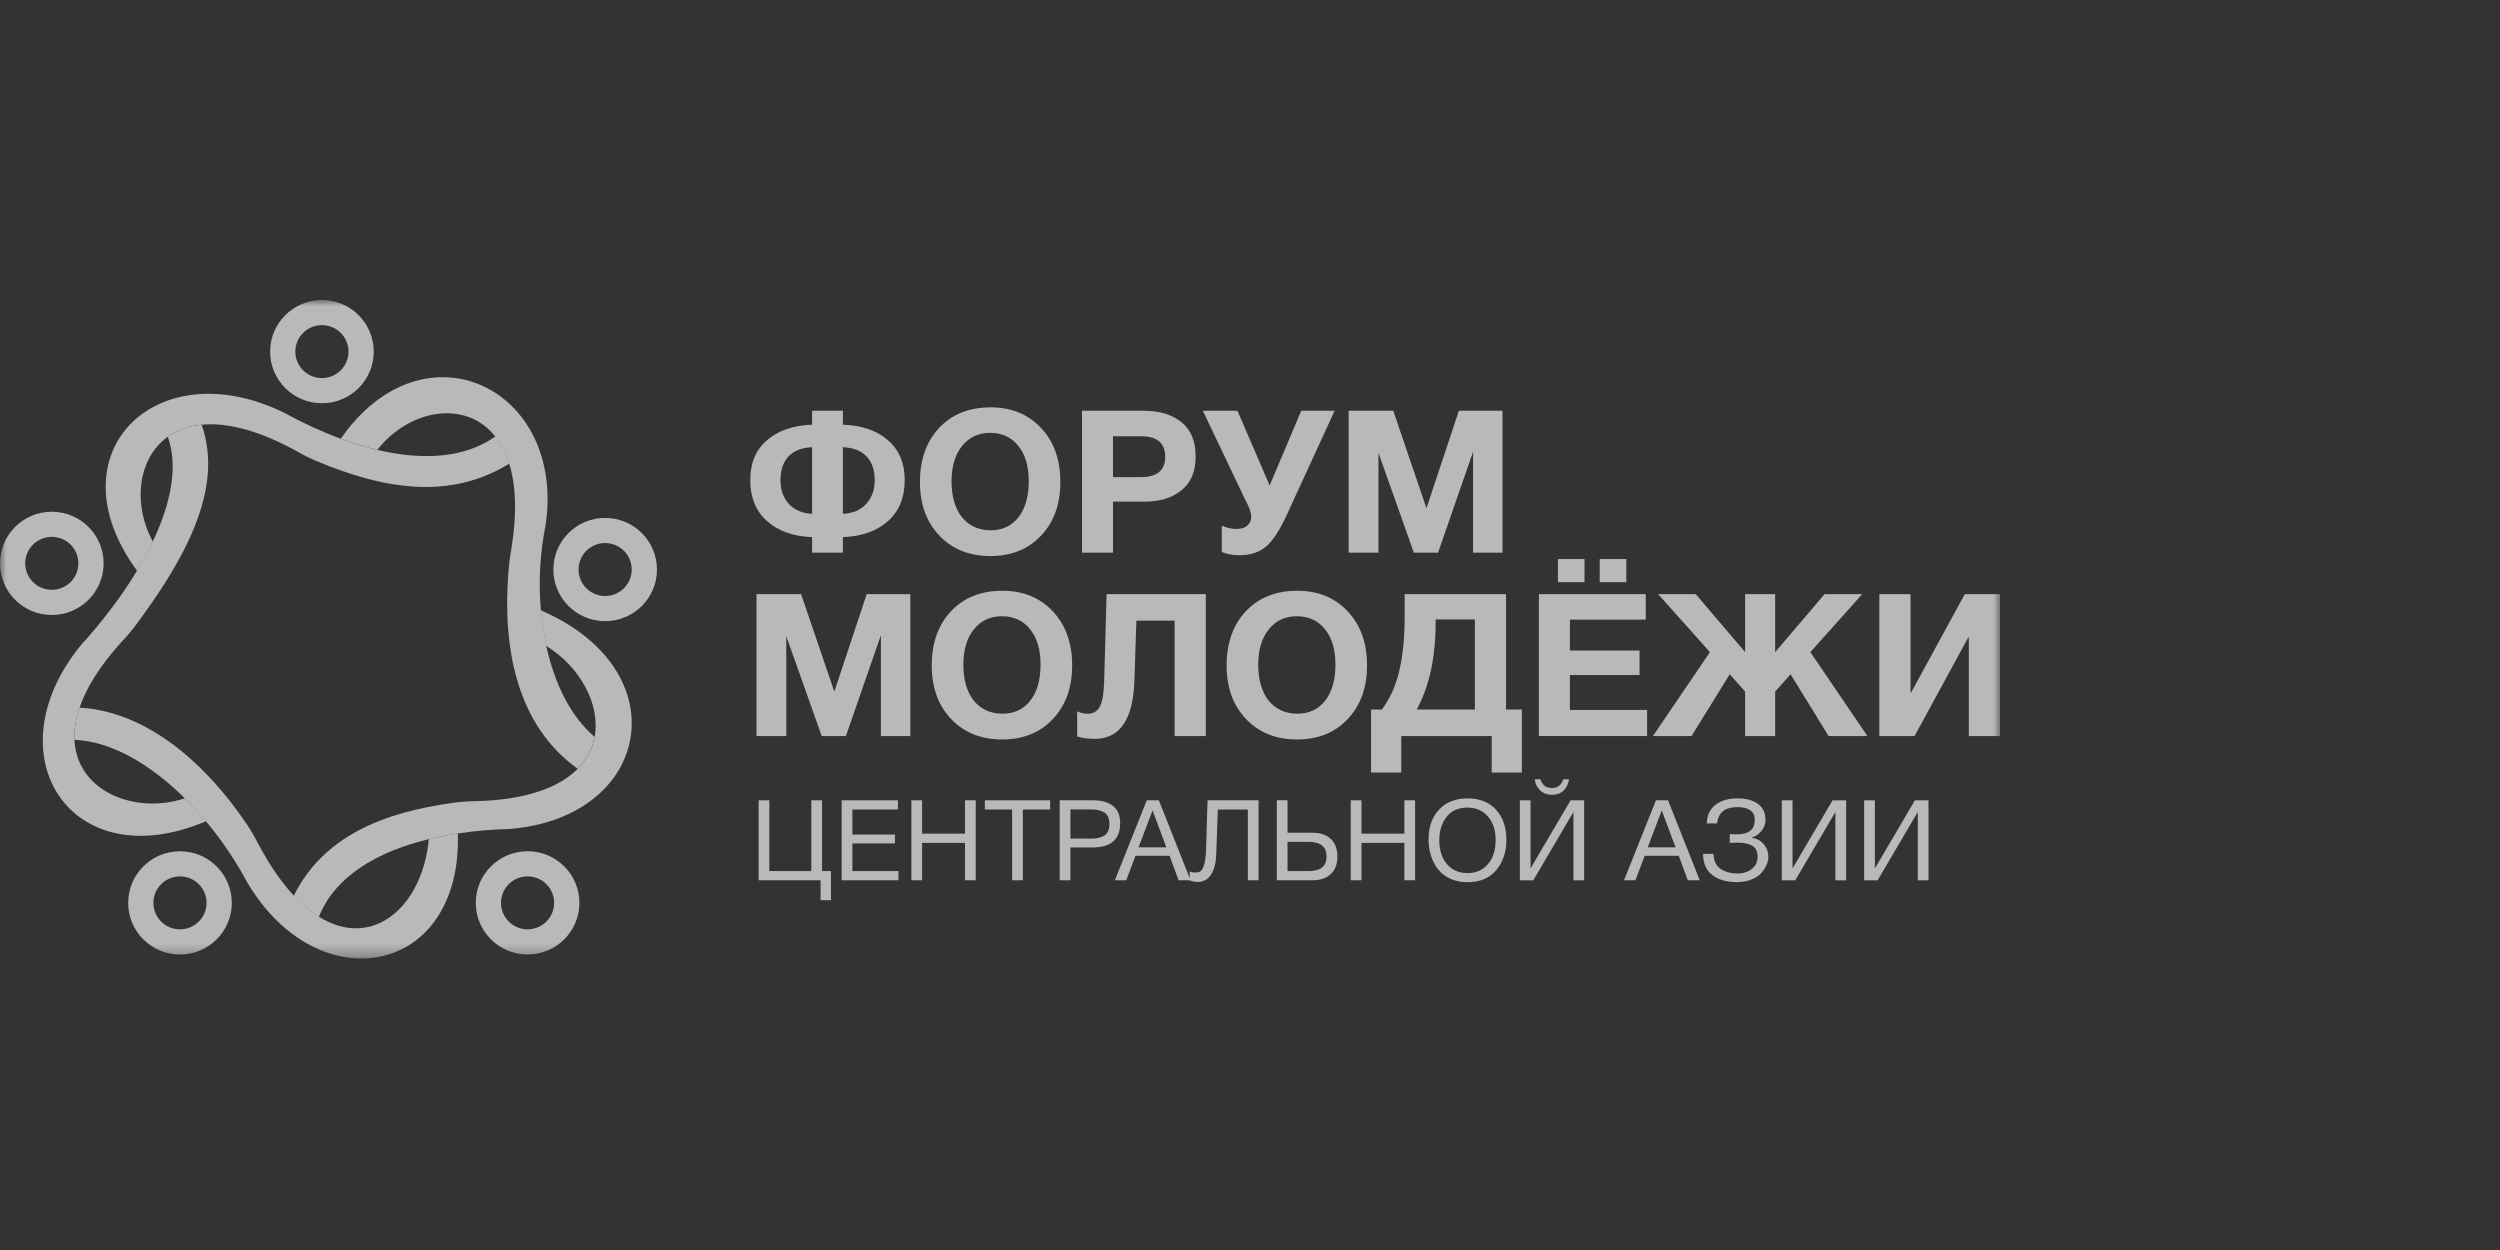 <?xml version="1.0" encoding="UTF-8"?> <svg xmlns="http://www.w3.org/2000/svg" width="200" height="100" viewBox="0 0 200 100" fill="none"><rect x="0" y="0" width="200" height="100" fill="#333333" stroke="none"/> <g opacity="0.7"> <mask id="mask0_1328_696" style="mask-type:luminance" maskUnits="userSpaceOnUse" x="0" y="24" width="160" height="53"> <path d="M160 24H0V76.683H160V24Z" fill="white"></path> </mask> <g mask="url(#mask0_1328_696)"> <path d="M12.447 43.697L11.145 45.906C11.082 45.822 11.02 45.741 10.96 45.657C11.428 44.88 11.854 44.096 12.223 43.318C12.293 43.447 12.368 43.572 12.447 43.697Z" fill="#F2F2F2"></path> <path d="M41.066 36.888C40.956 36.961 40.845 37.03 40.735 37.098C40.463 36.224 40.082 35.502 39.623 34.924C39.665 34.894 39.709 34.863 39.751 34.831C40.429 35.308 40.843 36.015 41.064 36.886L41.066 36.888Z" fill="#F2F2F2"></path> <path d="M25.516 73.341C25.48 73.431 25.447 73.523 25.415 73.615C24.574 73.544 23.824 73.127 23.139 72.461C23.254 72.181 23.378 71.91 23.509 71.648C24.18 72.369 24.854 72.927 25.516 73.339V73.341Z" fill="#F2F2F2"></path> <path d="M43.697 51.671C43.519 51.562 43.339 51.459 43.154 51.363L42.977 48.701C43.074 48.741 43.172 48.782 43.268 48.824C43.352 49.799 43.496 50.753 43.699 51.671H43.697Z" fill="#F2F2F2"></path> <path d="M16.677 65.617C16.611 65.646 16.545 65.674 16.478 65.702C15.951 65.071 15.4 64.47 14.832 63.905L16.675 65.615L16.677 65.617Z" fill="#F2F2F2"></path> <path d="M40.744 66.317C39.331 66.357 37.947 66.475 36.627 66.677C35.83 66.797 35.053 66.947 34.306 67.129C30.081 68.154 26.769 70.164 25.516 73.342C24.853 72.93 24.18 72.373 23.508 71.651C25.858 66.929 30.591 64.99 36.321 64.216C36.942 64.133 37.57 64.094 38.202 64.091C42.242 63.966 44.796 62.94 46.216 61.503C46.964 60.745 47.399 59.873 47.57 58.955C48.062 56.31 46.354 53.306 43.699 51.675C43.496 50.757 43.353 49.803 43.268 48.828C54.389 53.623 52.121 65.408 40.744 66.321V66.317ZM46.352 72.228C46.352 74.509 44.498 76.358 42.207 76.358C39.917 76.358 38.062 74.509 38.062 72.228C38.062 69.948 39.918 68.099 42.207 68.099C44.496 68.099 46.352 69.946 46.352 72.228ZM44.332 72.228C44.332 71.059 43.381 70.11 42.205 70.11C41.03 70.11 40.081 71.057 40.081 72.228C40.081 73.4 41.031 74.345 42.205 74.345C43.38 74.345 44.332 73.398 44.332 72.228Z" fill="#F2F2F2"></path> <path d="M19.802 70.635C18.875 68.891 17.741 67.213 16.477 65.704C15.95 65.073 15.398 64.472 14.83 63.907C14.826 63.903 14.823 63.9 14.819 63.896C12.051 61.149 8.878 59.285 5.954 59.188C5.917 58.408 6.043 57.546 6.362 56.609C11.801 56.923 16.517 61.136 19.756 65.959C20.103 66.476 20.412 67.016 20.691 67.571C21.609 69.286 22.556 70.629 23.507 71.65C24.178 72.371 24.852 72.929 25.515 73.341C29.884 76.059 33.829 72.421 34.305 67.127C35.051 66.947 35.828 66.797 36.625 66.675C36.988 78.013 25.548 80.249 19.802 70.633V70.635ZM18.544 72.23C18.544 74.51 16.689 76.36 14.399 76.36C12.108 76.36 10.254 74.51 10.254 72.23C10.254 69.95 12.11 68.101 14.399 68.101C16.688 68.101 18.544 69.948 18.544 72.23ZM16.524 72.23C16.524 71.061 15.573 70.112 14.397 70.112C13.221 70.112 12.272 71.059 12.272 72.23C12.272 73.402 13.223 74.347 14.397 74.347C15.571 74.347 16.524 73.4 16.524 72.23Z" fill="#F2F2F2"></path> <path d="M14.831 63.905C15.4 64.47 15.95 65.071 16.478 65.702C5.617 70.308 -0.71 60.337 6.502 51.579C8.155 49.763 9.713 47.733 10.962 45.659C11.43 44.882 11.855 44.098 12.225 43.32C13.661 40.299 14.277 37.329 13.424 34.942C14.142 34.43 15.043 34.084 16.128 33.98C18.013 39.255 14.495 45.094 10.931 49.921C10.561 50.421 10.155 50.896 9.725 51.348C7.962 53.292 6.896 55.055 6.366 56.61C6.046 57.549 5.921 58.409 5.957 59.19C6.146 63.333 10.842 65.18 14.786 63.863L14.823 63.896C14.823 63.896 14.83 63.903 14.833 63.907L14.831 63.905ZM8.29 45.068C8.29 47.348 6.435 49.198 4.145 49.198C1.854 49.198 0 47.348 0 45.068C0 42.788 1.856 40.939 4.145 40.939C6.434 40.939 8.29 42.788 8.29 45.068ZM6.27 45.068C6.27 43.898 5.319 42.95 4.143 42.95C2.967 42.95 2.018 43.897 2.018 45.068C2.018 46.24 2.969 47.185 4.143 47.185C5.317 47.185 6.27 46.238 6.27 45.068Z" fill="#F2F2F2"></path> <path d="M40.735 37.098C36.039 39.988 30.784 39.189 25.303 36.875C24.728 36.632 24.169 36.349 23.629 36.036C20.536 34.35 18.043 33.792 16.128 33.978C15.041 34.082 14.142 34.428 13.424 34.941C10.971 36.693 10.631 40.412 12.225 43.318C11.855 44.099 11.43 44.881 10.962 45.657C4.089 36.288 12.462 28.037 22.674 32.991C24.194 33.823 25.738 34.538 27.262 35.099C28.248 35.462 29.227 35.761 30.184 35.989C33.813 36.847 37.166 36.66 39.625 34.923C40.084 35.502 40.463 36.224 40.737 37.098H40.735ZM29.9 28.13C29.9 30.41 28.044 32.259 25.755 32.259C23.466 32.259 21.61 30.41 21.61 28.13C21.61 25.849 23.466 24 25.755 24C28.044 24 29.9 25.849 29.9 28.13ZM27.88 28.13C27.88 26.96 26.929 26.011 25.753 26.011C24.578 26.011 23.627 26.96 23.627 28.13C23.627 29.299 24.579 30.248 25.753 30.248C26.927 30.248 27.88 29.301 27.88 28.13Z" fill="#F2F2F2"></path> <path d="M47.568 58.952C47.398 59.868 46.964 60.742 46.214 61.5C41.305 57.991 40.19 51.788 40.677 45.694C40.726 45.075 40.801 44.46 40.918 43.85C41.384 40.993 41.256 38.767 40.736 37.096C40.464 36.222 40.084 35.501 39.625 34.922C37.239 31.912 32.729 32.756 30.184 35.987C29.227 35.761 28.248 35.461 27.262 35.097C33.903 25.54 45.289 31.013 43.646 42.032C43.194 44.26 43.074 46.593 43.268 48.821C43.351 49.796 43.496 50.75 43.699 51.668C44.368 54.718 45.68 57.358 47.569 58.948L47.568 58.952ZM52.557 45.562C52.557 47.842 50.703 49.692 48.412 49.692C46.122 49.692 44.269 47.842 44.269 45.562C44.269 43.282 46.123 41.433 48.412 41.433C50.701 41.433 52.557 43.282 52.557 45.562ZM50.537 45.562C50.537 44.392 49.586 43.445 48.41 43.445C47.234 43.445 46.286 44.392 46.286 45.562C46.286 46.732 47.236 47.681 48.41 47.681C49.584 47.681 50.537 46.734 50.537 45.562Z" fill="#F2F2F2"></path> <path d="M65.646 72.014V70.422H60.69V64.023H61.548V69.685H64.906V64.023H65.765V69.685H66.476V72.014H65.646Z" fill="#F2F2F2"></path> <path d="M71.833 64.023V64.76H68.191V66.764H71.596V67.475H68.191V69.685H71.878V70.422H67.332V64.023H71.831H71.833Z" fill="#F2F2F2"></path> <path d="M78.058 64.023V70.422H77.2V67.43H73.768V70.422H72.91V64.023H73.768V66.693H77.2V64.023H78.058Z" fill="#F2F2F2"></path> <path d="M84.01 64.023V64.76H81.827V70.422H80.969V64.76H78.788V64.023H84.01Z" fill="#F2F2F2"></path> <path d="M84.776 64.023H87.45C88.112 64.023 88.639 64.171 89.029 64.468C89.418 64.765 89.613 65.231 89.613 65.865C89.613 67.153 88.873 67.798 87.394 67.798H85.632V70.422H84.774V64.023H84.776ZM85.634 64.751V67.089H87.286C87.748 67.089 88.109 67.004 88.367 66.833C88.626 66.663 88.754 66.359 88.754 65.921C88.754 65.676 88.713 65.472 88.631 65.311C88.549 65.149 88.429 65.029 88.27 64.951C88.111 64.873 87.947 64.821 87.776 64.793C87.607 64.765 87.403 64.753 87.165 64.753H85.632L85.634 64.751Z" fill="#F2F2F2"></path> <path d="M92.708 64.023L95.246 70.422H94.288L93.567 68.464H90.839L90.1 70.422H89.187L91.743 64.023H92.711H92.708ZM93.309 67.789L92.206 64.831L91.082 67.789H93.309Z" fill="#F2F2F2"></path> <path d="M100.685 64.023V70.422H99.826V64.76H97.427L97.299 68.365C97.275 69.035 97.137 69.569 96.884 69.963C96.631 70.358 96.268 70.556 95.793 70.556C95.598 70.556 95.393 70.514 95.173 70.431V69.712C95.27 69.771 95.426 69.802 95.638 69.802C95.815 69.802 95.956 69.762 96.063 69.68C96.169 69.599 96.263 69.416 96.345 69.127C96.427 68.841 96.474 68.439 96.486 67.923L96.605 64.023H100.685Z" fill="#F2F2F2"></path> <path d="M106.991 68.526C106.991 69.126 106.817 69.592 106.466 69.924C106.115 70.257 105.625 70.422 104.992 70.422H102.145V64.023H103.003V66.62H104.992C105.631 66.62 106.124 66.786 106.471 67.118C106.818 67.45 106.991 67.92 106.991 68.525V68.526ZM106.124 68.526C106.124 67.742 105.649 67.35 104.7 67.35H103.003V69.687H104.7C105.649 69.687 106.124 69.301 106.124 68.528V68.526Z" fill="#F2F2F2"></path> <path d="M113.207 64.023V70.422H112.349V67.43H108.917V70.422H108.059V64.023H108.917V66.693H112.349V64.023H113.207Z" fill="#F2F2F2"></path> <path d="M117.388 63.87C118.374 63.87 119.139 64.174 119.689 64.783C120.237 65.391 120.51 66.187 120.51 67.169C120.51 68.151 120.24 68.973 119.697 69.614C119.157 70.256 118.389 70.575 117.397 70.575C116.893 70.575 116.439 70.485 116.038 70.306C115.637 70.127 115.308 69.877 115.055 69.56C114.802 69.242 114.612 68.881 114.482 68.472C114.351 68.066 114.285 67.624 114.285 67.151C114.285 66.15 114.566 65.353 115.129 64.76C115.692 64.167 116.444 63.87 117.388 63.87ZM117.388 64.607C116.664 64.607 116.108 64.857 115.722 65.358C115.335 65.858 115.143 66.477 115.143 67.214C115.143 68.017 115.349 68.657 115.758 69.133C116.169 69.609 116.718 69.847 117.405 69.847C118.093 69.847 118.632 69.607 119.038 69.128C119.446 68.648 119.651 68.01 119.651 67.214C119.651 66.418 119.445 65.791 119.035 65.318C118.623 64.845 118.075 64.609 117.388 64.609V64.607Z" fill="#F2F2F2"></path> <path d="M121.586 70.424V64.025H122.444V69.446H122.461L125.646 64.025H126.733V70.424H125.875V64.986H125.858L122.664 70.424H121.586ZM125.528 62.342C125.467 62.721 125.321 63.022 125.085 63.246C124.85 63.47 124.543 63.583 124.159 63.583C123.775 63.583 123.475 63.469 123.224 63.237C122.971 63.006 122.82 62.709 122.772 62.342H123.237C123.377 62.81 123.681 63.044 124.15 63.044C124.619 63.044 124.906 62.81 125.062 62.342H125.528Z" fill="#F2F2F2"></path> <path d="M133.443 64.023L135.98 70.422H135.023L134.302 68.464H131.574L130.834 70.422H129.922L132.478 64.023H133.446H133.443ZM134.044 67.789L132.94 64.831L131.817 67.789H134.044Z" fill="#F2F2F2"></path> <path d="M141.466 68.554C141.466 68.764 141.417 68.982 141.319 69.206C141.221 69.43 141.078 69.647 140.89 69.858C140.701 70.068 140.436 70.238 140.096 70.37C139.756 70.502 139.369 70.569 138.938 70.569C138.121 70.569 137.469 70.379 136.98 69.998C136.491 69.618 136.246 69.056 136.246 68.312H137.077C137.096 68.858 137.281 69.254 137.633 69.503C137.987 69.752 138.446 69.877 139.011 69.877C139.468 69.877 139.849 69.755 140.152 69.508C140.456 69.263 140.609 68.938 140.609 68.537C140.609 68.314 140.565 68.126 140.482 67.97C140.396 67.814 140.272 67.697 140.107 67.619C139.941 67.541 139.77 67.487 139.59 67.457C139.41 67.428 139.203 67.412 138.965 67.412C138.758 67.412 138.565 67.419 138.381 67.43V66.729C138.479 66.741 138.673 66.747 138.965 66.747C139.909 66.747 140.381 66.362 140.381 65.596C140.381 64.913 139.914 64.571 138.983 64.571C137.998 64.571 137.458 65.005 137.368 65.874H136.537C136.562 65.214 136.799 64.717 137.249 64.378C137.699 64.039 138.287 63.87 139.011 63.87C139.674 63.87 140.211 64.014 140.623 64.301C141.033 64.59 141.239 65.021 141.239 65.596C141.239 65.919 141.133 66.211 140.919 66.472C140.707 66.733 140.454 66.905 140.162 66.988V67.016C140.576 67.094 140.898 67.277 141.125 67.564C141.354 67.852 141.468 68.18 141.468 68.552L141.466 68.554Z" fill="#F2F2F2"></path> <path d="M142.543 70.424V64.025H143.402V69.446H143.419L146.604 64.025H147.691V70.424H146.832V64.986H146.815L143.621 70.424H142.545H142.543Z" fill="#F2F2F2"></path> <path d="M149.132 70.424V64.025H149.99V69.446H150.008L153.193 64.025H154.28V70.424H153.422V64.986H153.404L150.21 70.424H149.134H149.132Z" fill="#F2F2F2"></path> <path d="M72.378 38.408C72.378 39.801 71.929 40.895 71.033 41.693C70.136 42.491 68.936 42.915 67.432 42.969V44.213H64.967V42.969C63.463 42.915 62.263 42.491 61.367 41.693C60.47 40.895 60.022 39.801 60.022 38.408C60.022 37.016 60.466 35.996 61.358 35.219C62.249 34.444 63.453 34.029 64.967 33.975V32.859H67.432V33.975C68.946 34.029 70.15 34.442 71.041 35.219C71.931 35.996 72.378 37.058 72.378 38.408ZM64.967 41.102V35.777C64.145 35.808 63.519 36.053 63.087 36.511C62.654 36.968 62.439 37.6 62.439 38.408C62.439 39.217 62.663 39.82 63.111 40.313C63.559 40.807 64.179 41.071 64.967 41.102ZM69.977 38.408C69.977 37.6 69.759 36.968 69.322 36.511C68.883 36.053 68.254 35.808 67.432 35.777V41.102C68.22 41.071 68.844 40.807 69.297 40.313C69.75 39.82 69.977 39.184 69.977 38.408Z" fill="#F2F2F2"></path> <path d="M79.243 32.587C80.908 32.587 82.255 33.138 83.286 34.239C84.315 35.339 84.83 36.776 84.83 38.552C84.83 40.328 84.315 41.761 83.286 42.85C82.256 43.94 80.904 44.484 79.228 44.484C77.552 44.484 76.182 43.94 75.148 42.85C74.112 41.761 73.595 40.328 73.595 38.552C73.595 36.776 74.11 35.313 75.139 34.223C76.168 33.133 77.537 32.589 79.243 32.589V32.587ZM79.212 34.628C78.274 34.628 77.524 34.979 76.964 35.679C76.404 36.382 76.123 37.322 76.123 38.502C76.123 39.682 76.4 40.681 76.955 41.371C77.509 42.063 78.272 42.414 79.243 42.425C80.193 42.425 80.939 42.074 81.483 41.371C82.028 40.669 82.3 39.713 82.3 38.502C82.3 37.291 82.022 36.368 81.468 35.672C80.913 34.977 80.161 34.628 79.212 34.628Z" fill="#F2F2F2"></path> <path d="M86.558 32.859H91.473C92.753 32.859 93.769 33.165 94.522 33.777C95.274 34.388 95.651 35.299 95.651 36.511C95.651 37.722 95.278 38.601 94.531 39.213C93.784 39.825 92.807 40.129 91.601 40.129H89.041V44.212H86.56V32.859H86.558ZM89.039 34.899V38.169H91.263C92.565 38.169 93.217 37.626 93.217 36.542C93.217 35.457 92.572 34.899 91.281 34.899H89.041H89.039Z" fill="#F2F2F2"></path> <path d="M97.744 44.164V42.06C98.148 42.23 98.55 42.315 98.944 42.315C99.307 42.315 99.59 42.223 99.792 42.037C99.994 41.851 100.097 41.62 100.097 41.344C100.097 41.248 100.087 41.153 100.066 41.057C100.045 40.961 100.012 40.855 99.97 40.737C99.927 40.621 99.89 40.527 99.858 40.459C99.827 40.389 99.776 40.287 99.707 40.148C99.637 40.011 99.592 39.92 99.57 39.877L96.227 32.86H98.995L101.572 38.839L104.099 32.86H106.772L102.93 41.215C102.386 42.406 101.842 43.238 101.298 43.711C100.753 44.184 100.033 44.42 99.136 44.42C98.634 44.42 98.17 44.335 97.744 44.164Z" fill="#F2F2F2"></path> <path d="M107.892 44.212V32.859H111.46L114.117 40.656L116.71 32.859H120.199V44.212H117.845V36.144L115.045 44.212H113.109L110.276 36.224V44.212H107.892Z" fill="#F2F2F2"></path> <path d="M60.519 58.884V47.531H64.088L66.745 55.328L69.337 47.531H72.826V58.884H70.472V50.816L67.673 58.884H65.737L62.903 50.896V58.884H60.519Z" fill="#F2F2F2"></path> <path d="M80.187 47.26C81.852 47.26 83.198 47.811 84.23 48.911C85.258 50.011 85.773 51.449 85.773 53.225C85.773 55.001 85.258 56.433 84.23 57.523C83.2 58.613 81.848 59.157 80.172 59.157C78.496 59.157 77.126 58.613 76.092 57.523C75.055 56.433 74.539 55.001 74.539 53.225C74.539 51.449 75.053 49.985 76.082 48.895C77.112 47.806 78.481 47.261 80.187 47.261V47.26ZM80.156 49.3C79.217 49.3 78.468 49.651 77.907 50.352C77.347 51.054 77.067 51.994 77.067 53.174C77.067 54.354 77.344 55.354 77.898 56.044C78.453 56.736 79.216 57.087 80.187 57.097C81.136 57.097 81.883 56.746 82.427 56.044C82.972 55.342 83.243 54.386 83.243 53.174C83.243 51.963 82.966 51.04 82.412 50.345C81.857 49.65 81.105 49.3 80.156 49.3Z" fill="#F2F2F2"></path> <path d="M96.465 47.531V58.884H93.969V49.652H90.912L90.752 54.468C90.645 57.561 89.588 59.108 87.584 59.108C87.029 59.108 86.56 59.044 86.176 58.917V56.908C86.433 57.035 86.725 57.099 87.055 57.099C87.45 57.099 87.755 56.922 87.968 56.565C88.18 56.209 88.304 55.5 88.336 54.436L88.528 47.533H96.466L96.465 47.531Z" fill="#F2F2F2"></path> <path d="M103.778 47.26C105.442 47.26 106.789 47.811 107.82 48.911C108.849 50.011 109.363 51.449 109.363 53.225C109.363 55.001 108.849 56.433 107.82 57.523C106.79 58.613 105.439 59.157 103.762 59.157C102.086 59.157 100.716 58.613 99.682 57.523C98.645 56.433 98.129 55.001 98.129 53.225C98.129 51.449 98.644 49.985 99.673 48.895C100.702 47.806 102.072 47.261 103.778 47.261V47.26ZM103.746 49.3C102.808 49.3 102.058 49.651 101.498 50.352C100.938 51.054 100.657 51.994 100.657 53.174C100.657 54.354 100.934 55.354 101.489 56.044C102.044 56.736 102.806 57.087 103.778 57.097C104.726 57.097 105.473 56.746 106.018 56.044C106.562 55.342 106.834 54.386 106.834 53.174C106.834 51.963 106.557 51.04 106.002 50.345C105.447 49.65 104.695 49.3 103.746 49.3Z" fill="#F2F2F2"></path> <path d="M121.751 61.802H119.335V58.884H112.1V61.802H109.685V56.764H110.548C111.199 55.893 111.666 54.853 111.949 53.646C112.232 52.439 112.373 50.974 112.373 49.254V47.531H120.486V56.764H121.751V61.802ZM117.99 56.764V49.556H114.853V49.747C114.853 52.585 114.347 54.925 113.334 56.764H117.992H117.99Z" fill="#F2F2F2"></path> <path d="M131.658 47.531V49.571H125.592V52.043H131.162V54.003H125.592V56.795H131.769V58.884H123.111V47.531H131.658ZM126.761 44.724V46.573H124.633V44.724H126.761ZM130.105 44.724V46.573H127.977V44.724H130.105Z" fill="#F2F2F2"></path> <path d="M138.379 53.941L135.323 58.884H132.233L136.795 52.172L132.65 47.531H135.659L139.612 52.172V47.531H142.012V52.172L145.965 47.531H148.975L144.83 52.172L149.392 58.884H146.287L143.246 53.941L142.012 55.328V58.884H139.612V55.328L138.379 53.941Z" fill="#F2F2F2"></path> <path d="M160 47.531V58.884H157.504V51.007H157.455L153.165 58.884H150.348V47.531H152.844V55.392H152.893L157.183 47.531H160Z" fill="#F2F2F2"></path> </g> </g> </svg> 